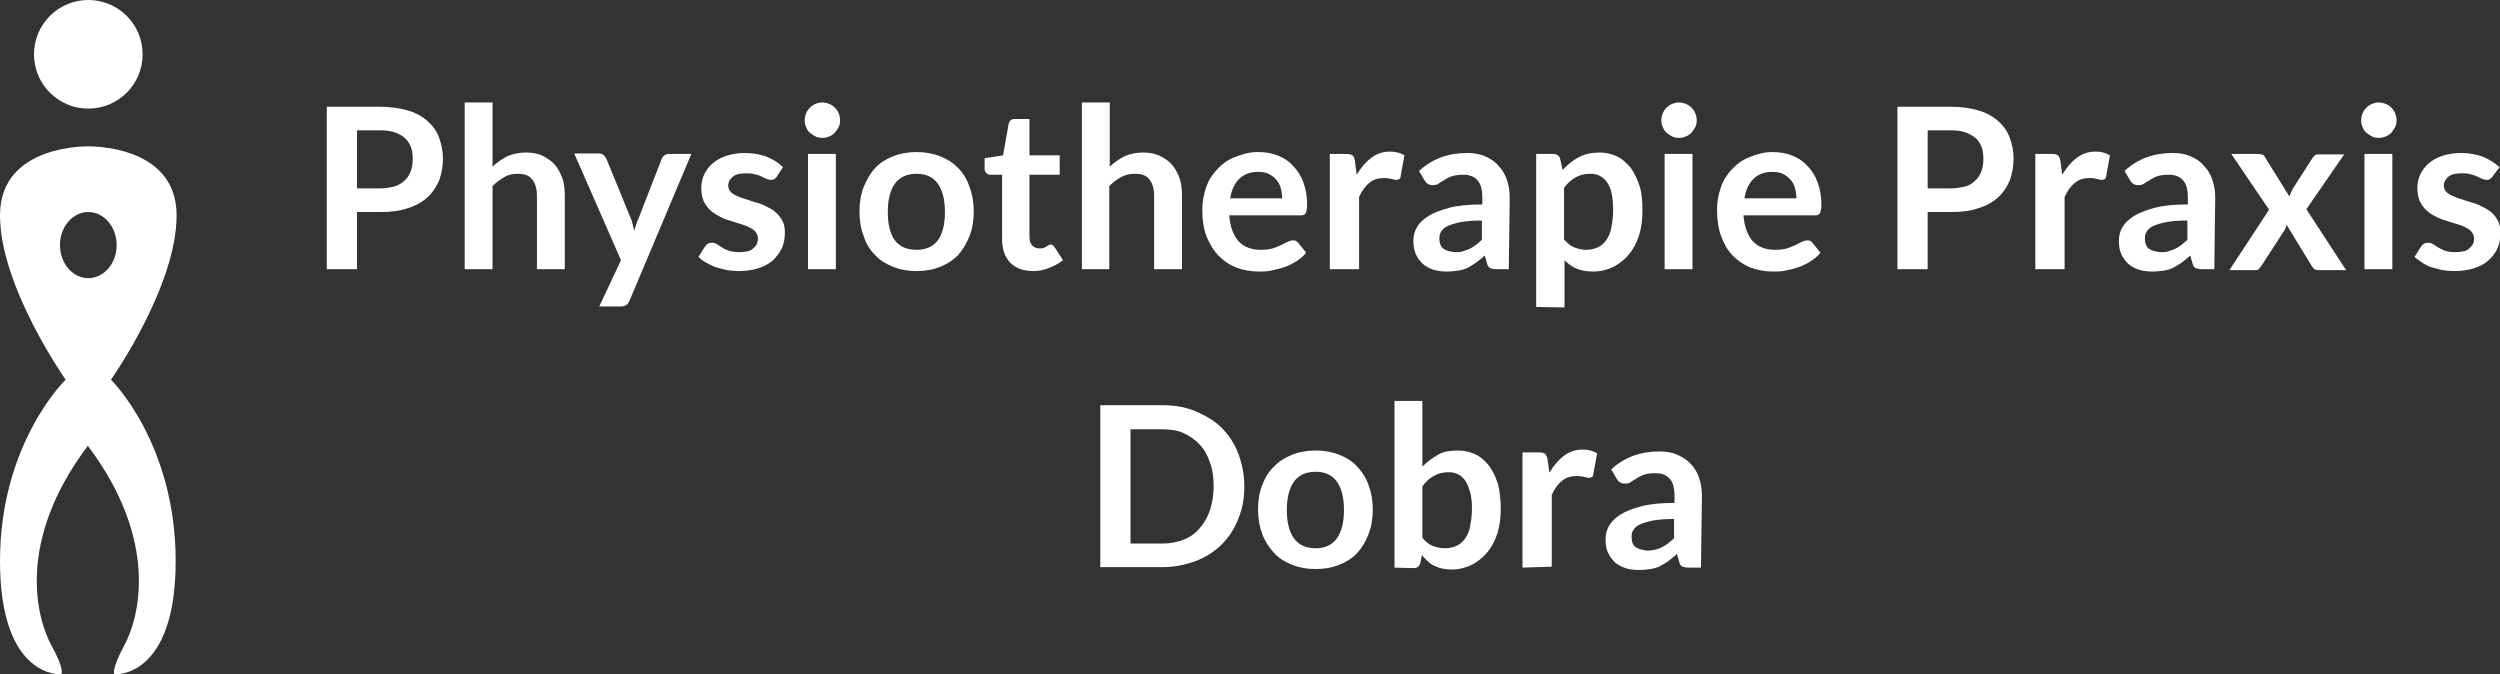 <?xml version="1.0" encoding="utf-8"?>
<!-- Generator: Adobe Illustrator 27.2.0, SVG Export Plug-In . SVG Version: 6.00 Build 0)  -->
<svg version="1.1" id="Ebene_1" xmlns="http://www.w3.org/2000/svg" xmlns:xlink="http://www.w3.org/1999/xlink" x="0px" y="0px"
	 viewBox="0 0 529.4 142.8" style="enable-background:new 0 0 529.4 142.8;" xml:space="preserve">
<rect x="0" y="0" width="529.4" height="142.8" fill="#333333" stroke="none"/>
<style type="text/css">
	.st0{fill:#FFFFFF;}
</style>
<g id="logo">
	<path class="st0" d="M23.5,80.4c0,0,13.9-19.7,13.9-34.8S18.7,31,18.7,31S0,30.5,0,45.6s13.9,34.8,13.9,34.8S0,93.8,0,118.8
		s13,24,13,24s0.8-0.9-2.1-6.1c-3.2-5.9-7.5-22.1,7.7-42.3c15.2,20.2,10.9,36.4,7.7,42.3c-2.8,5.2-2.1,6.1-2.1,6.1s13,1,13-24
		S23.5,80.4,23.5,80.4L23.5,80.4z M18.7,58.9c-3.3,0-6-3.1-6-7s2.7-7,6-7s6,3.1,6,7S22,58.9,18.7,58.9z"/>
	<circle class="st0" cx="18.7" cy="11.5" r="11.5"/>
</g>
<g>
	<path class="st0" d="M75.6,44.9V57h-6.4V22.6h11.2c2.3,0,4.3,0.3,6,0.8c1.7,0.5,3.1,1.3,4.2,2.3s1.9,2.1,2.4,3.5s0.8,2.8,0.8,4.4
		s-0.3,3.2-0.8,4.6c-0.6,1.4-1.4,2.6-2.5,3.6s-2.5,1.8-4.2,2.3c-1.7,0.6-3.6,0.8-5.8,0.8L75.6,44.9L75.6,44.9z M75.6,39.9h4.8
		c1.2,0,2.2-0.2,3.1-0.4c0.9-0.3,1.6-0.7,2.2-1.3c0.6-0.5,1-1.2,1.3-2c0.3-0.8,0.4-1.7,0.4-2.6s-0.1-1.8-0.4-2.5s-0.7-1.4-1.3-1.9
		s-1.3-0.9-2.2-1.2c-0.9-0.3-1.9-0.4-3.1-0.4h-4.8C75.6,27.6,75.6,39.9,75.6,39.9z"/>
	<path class="st0" d="M98.4,57V21.7h5.9v13.6c0.9-0.9,2-1.6,3.1-2.2c1.1-0.5,2.5-0.8,4-0.8c1.3,0,2.5,0.2,3.5,0.7s1.9,1.1,2.6,1.9
		c0.7,0.8,1.2,1.8,1.6,2.9c0.4,1.1,0.5,2.4,0.5,3.8V57h-5.9V41.5c0-1.5-0.3-2.6-1-3.5s-1.7-1.2-3.1-1.2c-1,0-2,0.2-2.8,0.7
		c-0.9,0.5-1.7,1.1-2.5,1.9V57L98.4,57L98.4,57z"/>
	<path class="st0" d="M133.3,63.7c-0.2,0.4-0.4,0.7-0.7,0.9s-0.7,0.3-1.3,0.3h-4.4l4.6-9.8l-9.9-22.6h5.1c0.5,0,0.8,0.1,1.1,0.3
		c0.2,0.2,0.4,0.5,0.6,0.8l5.2,12.7c0.2,0.4,0.3,0.8,0.4,1.3s0.2,0.9,0.3,1.3c0.1-0.5,0.3-0.9,0.4-1.3s0.3-0.9,0.5-1.3l4.9-12.6
		c0.1-0.3,0.3-0.6,0.6-0.8c0.3-0.2,0.6-0.3,1-0.3h4.7L133.3,63.7L133.3,63.7z"/>
	<path class="st0" d="M164.5,37.4c-0.2,0.2-0.3,0.4-0.5,0.5c-0.2,0.1-0.4,0.2-0.7,0.2c-0.3,0-0.6-0.1-0.9-0.2s-0.7-0.3-1.1-0.5
		c-0.4-0.2-0.9-0.4-1.5-0.5c-0.6-0.2-1.2-0.2-1.9-0.2c-1.2,0-2.1,0.2-2.7,0.7s-1,1.1-1,1.9c0,0.5,0.2,1,0.5,1.3s0.8,0.7,1.4,0.9
		c0.6,0.3,1.2,0.5,1.9,0.7c0.7,0.2,1.4,0.5,2.2,0.7s1.5,0.5,2.2,0.9c0.7,0.3,1.4,0.7,1.9,1.2c0.6,0.5,1,1.1,1.4,1.8s0.5,1.5,0.5,2.5
		c0,1.2-0.2,2.3-0.6,3.2s-1.1,1.8-1.9,2.6c-0.8,0.7-1.8,1.3-3.1,1.7s-2.6,0.6-4.2,0.6c-0.8,0-1.7-0.1-2.5-0.2
		c-0.8-0.2-1.6-0.4-2.3-0.6c-0.7-0.3-1.4-0.6-2.1-1s-1.2-0.8-1.6-1.2l1.4-2.2c0.2-0.3,0.4-0.5,0.6-0.6s0.5-0.2,0.9-0.2
		s0.7,0.1,1,0.3c0.3,0.2,0.7,0.4,1.1,0.7s0.9,0.5,1.5,0.7s1.3,0.3,2.2,0.3c0.7,0,1.3-0.1,1.8-0.2s0.9-0.4,1.2-0.7
		c0.3-0.3,0.6-0.6,0.7-0.9c0.1-0.4,0.2-0.7,0.2-1.1c0-0.6-0.2-1-0.5-1.4s-0.8-0.7-1.4-1c-0.6-0.3-1.2-0.5-1.9-0.7
		c-0.7-0.2-1.5-0.5-2.2-0.7s-1.5-0.5-2.2-0.9s-1.4-0.8-1.9-1.3c-0.6-0.5-1-1.2-1.4-1.9c-0.3-0.8-0.5-1.7-0.5-2.8c0-1,0.2-2,0.6-2.8
		c0.4-0.9,1-1.7,1.8-2.4c0.8-0.7,1.7-1.2,2.9-1.6c1.1-0.4,2.5-0.6,4-0.6c1.7,0,3.2,0.3,4.6,0.8c1.4,0.6,2.5,1.3,3.4,2.2L164.5,37.4
		L164.5,37.4z"/>
	<path class="st0" d="M177.9,25.5c0,0.5-0.1,1-0.3,1.4c-0.2,0.4-0.5,0.8-0.8,1.2c-0.3,0.3-0.7,0.6-1.2,0.8s-0.9,0.3-1.5,0.3
		s-1-0.1-1.4-0.3c-0.4-0.2-0.8-0.5-1.2-0.8s-0.6-0.7-0.8-1.2c-0.2-0.4-0.3-0.9-0.3-1.4s0.1-1,0.3-1.5s0.5-0.9,0.8-1.2
		s0.7-0.6,1.2-0.8c0.4-0.2,0.9-0.3,1.4-0.3s1,0.1,1.5,0.3s0.9,0.5,1.2,0.8c0.3,0.3,0.6,0.7,0.8,1.2S177.9,25,177.9,25.5z M177,32.6
		V57h-5.9V32.6H177z"/>
	<path class="st0" d="M194.1,32.2c1.8,0,3.5,0.3,5,0.9c1.5,0.6,2.8,1.4,3.8,2.5c1.1,1.1,1.9,2.4,2.4,4c0.6,1.5,0.9,3.3,0.9,5.2
		s-0.3,3.7-0.9,5.2s-1.4,2.9-2.4,4c-1.1,1.1-2.3,1.9-3.8,2.5c-1.5,0.6-3.1,0.9-5,0.9s-3.5-0.3-5-0.9s-2.8-1.4-3.8-2.5
		c-1.1-1.1-1.9-2.4-2.4-4c-0.6-1.5-0.9-3.3-0.9-5.2s0.3-3.7,0.9-5.2s1.4-2.9,2.4-4s2.3-1.9,3.8-2.5S192.3,32.2,194.1,32.2z
		 M194.1,52.9c2,0,3.5-0.7,4.5-2c1-1.4,1.5-3.4,1.5-6s-0.5-4.6-1.5-6c-1-1.4-2.5-2.1-4.5-2.1s-3.6,0.7-4.6,2.1c-1,1.4-1.5,3.4-1.5,6
		s0.5,4.6,1.5,6C190.5,52.2,192,52.9,194.1,52.9L194.1,52.9z"/>
	<path class="st0" d="M218.8,57.4c-2.1,0-3.7-0.6-4.9-1.8c-1.1-1.2-1.7-2.8-1.7-5V37h-2.5c-0.3,0-0.6-0.1-0.8-0.3
		c-0.2-0.2-0.4-0.5-0.4-0.9v-2.3l3.9-0.6l1.2-6.7c0.1-0.3,0.2-0.6,0.4-0.7c0.2-0.2,0.5-0.3,0.9-0.3h3.1v7.7h6.4V37H218v13.2
		c0,0.8,0.2,1.4,0.6,1.8c0.4,0.4,0.9,0.6,1.5,0.6c0.4,0,0.7,0,0.9-0.1s0.5-0.2,0.6-0.3c0.2-0.1,0.3-0.2,0.5-0.3
		c0.1-0.1,0.3-0.1,0.4-0.1c0.2,0,0.3,0,0.4,0.1c0.1,0.1,0.2,0.2,0.4,0.4l1.8,2.8c-0.9,0.7-1.8,1.2-2.9,1.6
		C221.1,57.2,220,57.4,218.8,57.4L218.8,57.4z"/>
	<path class="st0" d="M229.1,57V21.7h5.9v13.6c0.9-0.9,2-1.6,3.1-2.2c1.1-0.5,2.5-0.8,4-0.8c1.3,0,2.5,0.2,3.5,0.7s1.9,1.1,2.6,1.9
		c0.7,0.8,1.2,1.8,1.6,2.9c0.4,1.1,0.5,2.4,0.5,3.8V57h-5.9V41.5c0-1.5-0.3-2.6-1-3.5s-1.7-1.2-3.1-1.2c-1,0-2,0.2-2.9,0.7
		c-0.9,0.5-1.7,1.1-2.5,1.9V57L229.1,57L229.1,57z"/>
	<path class="st0" d="M266.3,32.2c1.5,0,3,0.2,4.2,0.7c1.3,0.5,2.4,1.2,3.3,2.2c0.9,0.9,1.7,2.1,2.2,3.5c0.5,1.4,0.8,2.9,0.8,4.7
		c0,0.4,0,0.8-0.1,1.1c0,0.3-0.1,0.5-0.2,0.7s-0.2,0.3-0.4,0.4s-0.4,0.1-0.7,0.1h-15.1c0.2,2.5,0.9,4.3,2,5.5s2.7,1.8,4.7,1.8
		c1,0,1.8-0.1,2.5-0.3s1.3-0.5,1.8-0.7c0.5-0.3,1-0.5,1.4-0.7c0.4-0.2,0.8-0.3,1.1-0.3c0.2,0,0.4,0,0.6,0.1c0.2,0.1,0.3,0.2,0.5,0.4
		l1.7,2.1c-0.6,0.8-1.4,1.4-2.2,1.9c-0.8,0.5-1.6,0.9-2.5,1.2s-1.8,0.5-2.7,0.7s-1.8,0.2-2.6,0.2c-1.7,0-3.3-0.3-4.7-0.8
		c-1.5-0.6-2.7-1.4-3.8-2.5s-1.9-2.5-2.6-4.1c-0.6-1.6-0.9-3.5-0.9-5.7c0-1.7,0.3-3.2,0.8-4.7s1.3-2.7,2.3-3.8c1-1.1,2.2-2,3.7-2.6
		S264.5,32.2,266.3,32.2L266.3,32.2z M266.4,36.4c-1.7,0-3,0.5-4,1.5s-1.6,2.3-1.9,4.1h11c0-0.8-0.1-1.5-0.3-2.2
		c-0.2-0.7-0.5-1.3-1-1.8c-0.4-0.5-1-0.9-1.6-1.2S267.3,36.4,266.4,36.4L266.4,36.4z"/>
	<path class="st0" d="M281.6,57V32.6h3.5c0.6,0,1,0.1,1.3,0.3s0.4,0.6,0.5,1.1l0.4,3c0.9-1.5,1.9-2.7,3.1-3.6c1.2-0.9,2.5-1.3,4-1.3
		c1.2,0,2.2,0.3,3,0.8l-0.8,4.4c0,0.3-0.1,0.5-0.3,0.6s-0.4,0.2-0.6,0.2c-0.2,0-0.6-0.1-1-0.2c-0.4-0.1-1-0.2-1.6-0.2
		c-1.2,0-2.3,0.3-3.1,1c-0.9,0.7-1.6,1.7-2.2,3V57L281.6,57L281.6,57z"/>
	<path class="st0" d="M319.5,57h-2.6c-0.6,0-1-0.1-1.3-0.2s-0.6-0.5-0.7-1l-0.5-1.7c-0.6,0.6-1.2,1-1.8,1.5
		c-0.6,0.4-1.2,0.8-1.8,1.1s-1.3,0.5-2,0.6s-1.5,0.2-2.4,0.2c-1,0-2-0.1-2.9-0.4c-0.9-0.3-1.6-0.7-2.2-1.2c-0.6-0.6-1.1-1.2-1.5-2.1
		s-0.5-1.8-0.5-2.9c0-0.9,0.2-1.8,0.7-2.7c0.5-0.9,1.3-1.7,2.4-2.4s2.6-1.3,4.5-1.8c1.9-0.5,4.2-0.7,7-0.7v-1.4c0-1.7-0.3-2.9-1-3.7
		c-0.7-0.8-1.7-1.2-3-1.2c-1,0-1.7,0.1-2.4,0.3c-0.6,0.2-1.2,0.5-1.6,0.8c-0.5,0.3-0.9,0.5-1.3,0.8s-0.8,0.3-1.3,0.3
		c-0.4,0-0.7-0.1-1-0.3c-0.3-0.2-0.5-0.5-0.7-0.8l-1.1-1.9c2.8-2.6,6.2-3.8,10.2-3.8c1.4,0,2.7,0.2,3.8,0.7s2.1,1.1,2.8,2
		c0.8,0.8,1.4,1.8,1.8,3s0.6,2.4,0.6,3.8L319.5,57L319.5,57z M308.1,53.4c0.6,0,1.2,0,1.7-0.2s1-0.3,1.4-0.5s0.9-0.5,1.3-0.8
		c0.4-0.3,0.8-0.7,1.3-1.1v-4.1c-1.7,0-3.1,0.1-4.3,0.3c-1.1,0.2-2.1,0.5-2.8,0.8c-0.7,0.3-1.2,0.7-1.5,1.2
		c-0.3,0.5-0.4,0.9-0.4,1.5c0,1,0.3,1.8,0.9,2.2S307.1,53.3,308.1,53.4L308.1,53.4z"/>
	<path class="st0" d="M325.3,65V32.6h3.6c0.4,0,0.7,0.1,1,0.3c0.3,0.2,0.4,0.4,0.5,0.8l0.5,2.3c1-1.1,2.1-2,3.4-2.7
		c1.3-0.7,2.8-1,4.5-1c1.3,0,2.5,0.3,3.6,0.8s2,1.4,2.9,2.4c0.8,1.1,1.4,2.4,1.9,3.9s0.6,3.3,0.6,5.3c0,1.8-0.2,3.5-0.7,5.1
		s-1.2,2.9-2.1,4c-0.9,1.1-2,2-3.3,2.7c-1.3,0.6-2.7,1-4.3,1c-1.4,0-2.5-0.2-3.5-0.6c-1-0.4-1.8-1-2.6-1.8v10L325.3,65L325.3,65z
		 M336.7,36.8c-1.2,0-2.3,0.3-3.1,0.8c-0.9,0.5-1.7,1.2-2.4,2.2v10.9c0.7,0.8,1.4,1.4,2.2,1.7c0.8,0.3,1.6,0.5,2.5,0.5
		s1.7-0.2,2.4-0.5s1.3-0.8,1.8-1.5s0.9-1.5,1.1-2.6s0.4-2.3,0.4-3.7s-0.1-2.6-0.3-3.6c-0.2-1-0.6-1.8-1-2.4c-0.4-0.6-1-1.1-1.6-1.4
		S337.5,36.8,336.7,36.8L336.7,36.8z"/>
	<path class="st0" d="M359.3,25.5c0,0.5-0.1,1-0.3,1.4c-0.2,0.4-0.5,0.8-0.8,1.2c-0.3,0.3-0.7,0.6-1.2,0.8c-0.5,0.2-1,0.3-1.5,0.3
		s-1-0.1-1.4-0.3s-0.8-0.5-1.2-0.8c-0.3-0.3-0.6-0.7-0.8-1.2c-0.2-0.4-0.3-0.9-0.3-1.4s0.1-1,0.3-1.5s0.5-0.9,0.8-1.2
		c0.3-0.3,0.7-0.6,1.2-0.8s0.9-0.3,1.4-0.3s1,0.1,1.5,0.3c0.5,0.2,0.9,0.5,1.2,0.8c0.3,0.3,0.6,0.7,0.8,1.2S359.3,25,359.3,25.5z
		 M358.4,32.6V57h-5.9V32.6H358.4z"/>
	<path class="st0" d="M375.2,32.2c1.5,0,3,0.2,4.2,0.7c1.3,0.5,2.4,1.2,3.3,2.2c0.9,0.9,1.7,2.1,2.2,3.5c0.5,1.4,0.8,2.9,0.8,4.7
		c0,0.4,0,0.8-0.1,1.1c0,0.3-0.1,0.5-0.2,0.7s-0.2,0.3-0.4,0.4s-0.4,0.1-0.7,0.1h-15.1c0.2,2.5,0.9,4.3,2,5.5s2.7,1.8,4.7,1.8
		c1,0,1.8-0.1,2.5-0.3s1.3-0.5,1.8-0.7c0.5-0.3,1-0.5,1.4-0.7c0.4-0.2,0.8-0.3,1.1-0.3c0.2,0,0.4,0,0.6,0.1c0.2,0.1,0.3,0.2,0.5,0.4
		l1.7,2.1c-0.6,0.8-1.4,1.4-2.2,1.9c-0.8,0.5-1.6,0.9-2.5,1.2s-1.8,0.5-2.7,0.7s-1.8,0.2-2.6,0.2c-1.7,0-3.3-0.3-4.7-0.8
		c-1.5-0.6-2.7-1.4-3.8-2.5s-1.9-2.5-2.5-4.1c-0.6-1.6-0.9-3.5-0.9-5.7c0-1.7,0.3-3.2,0.8-4.7s1.3-2.7,2.3-3.8c1-1.1,2.2-2,3.7-2.6
		S373.4,32.2,375.2,32.2L375.2,32.2z M375.3,36.4c-1.7,0-3,0.5-4,1.5s-1.6,2.3-1.9,4.1h11c0-0.8-0.1-1.5-0.3-2.2
		c-0.2-0.7-0.5-1.3-1-1.8c-0.4-0.5-1-0.9-1.6-1.2S376.2,36.4,375.3,36.4L375.3,36.4z"/>
</g>
<g>
	<path class="st0" d="M408.2,44.9V57h-6.4V22.6H413c2.3,0,4.3,0.3,6,0.8c1.7,0.5,3.1,1.3,4.2,2.3s1.9,2.1,2.4,3.5s0.8,2.8,0.8,4.4
		s-0.3,3.2-0.8,4.6c-0.6,1.4-1.4,2.6-2.5,3.6s-2.5,1.8-4.2,2.3c-1.7,0.6-3.6,0.8-5.9,0.8L408.2,44.9L408.2,44.9z M408.2,39.9h4.8
		c1.2,0,2.2-0.2,3.1-0.4s1.6-0.7,2.2-1.3c0.6-0.5,1-1.2,1.3-2s0.4-1.7,0.4-2.6s-0.1-1.8-0.4-2.5c-0.3-0.8-0.7-1.4-1.3-1.9
		s-1.3-0.9-2.2-1.2c-0.9-0.3-1.9-0.4-3.1-0.4h-4.8C408.2,27.6,408.2,39.9,408.2,39.9z"/>
	<path class="st0" d="M431,57V32.6h3.5c0.6,0,1,0.1,1.3,0.3c0.2,0.2,0.4,0.6,0.5,1.1l0.4,3c0.9-1.5,1.9-2.7,3.1-3.6s2.5-1.3,4-1.3
		c1.2,0,2.2,0.3,3,0.8l-0.8,4.4c0,0.3-0.1,0.5-0.3,0.6s-0.4,0.2-0.6,0.2c-0.2,0-0.6-0.1-1-0.2c-0.4-0.1-1-0.2-1.6-0.2
		c-1.2,0-2.3,0.3-3.1,1c-0.9,0.7-1.6,1.7-2.2,3V57L431,57L431,57z"/>
	<path class="st0" d="M468.9,57h-2.6c-0.6,0-1-0.1-1.3-0.2s-0.6-0.5-0.7-1l-0.5-1.7c-0.6,0.6-1.2,1-1.8,1.5
		c-0.6,0.4-1.2,0.8-1.8,1.1s-1.3,0.5-2,0.6s-1.5,0.2-2.4,0.2c-1,0-2-0.1-2.9-0.4s-1.6-0.7-2.2-1.2c-0.6-0.6-1.1-1.2-1.5-2.1
		c-0.4-0.8-0.5-1.8-0.5-2.9c0-0.9,0.2-1.8,0.7-2.7c0.5-0.9,1.3-1.7,2.4-2.4s2.6-1.3,4.5-1.8c1.9-0.5,4.2-0.7,7-0.7v-1.4
		c0-1.7-0.3-2.9-1-3.7c-0.7-0.8-1.7-1.2-3-1.2c-1,0-1.8,0.1-2.4,0.3s-1.2,0.5-1.6,0.8c-0.5,0.3-0.9,0.5-1.3,0.8s-0.8,0.3-1.3,0.3
		c-0.4,0-0.7-0.1-1-0.3c-0.3-0.2-0.5-0.5-0.7-0.8l-1.1-1.9c2.8-2.6,6.2-3.8,10.2-3.8c1.4,0,2.7,0.2,3.8,0.7s2.1,1.1,2.8,2
		c0.8,0.8,1.4,1.8,1.8,3s0.6,2.4,0.6,3.8L468.9,57L468.9,57z M457.5,53.4c0.6,0,1.2,0,1.7-0.2s1-0.3,1.4-0.5s0.9-0.5,1.3-0.8
		c0.4-0.3,0.8-0.7,1.3-1.1v-4.1c-1.7,0-3.1,0.1-4.3,0.3c-1.1,0.2-2.1,0.5-2.8,0.8c-0.7,0.3-1.2,0.7-1.5,1.2
		c-0.3,0.5-0.4,0.9-0.4,1.5c0,1,0.3,1.8,0.9,2.2C455.7,53.1,456.5,53.3,457.5,53.4L457.5,53.4z"/>
	<path class="st0" d="M480.5,44.4l-8-11.8h5.7c0.4,0,0.8,0.1,1,0.2s0.4,0.3,0.5,0.6l5.1,8.2c0.1-0.3,0.2-0.5,0.3-0.8
		s0.3-0.5,0.4-0.8l4.1-6.4c0.2-0.3,0.4-0.5,0.6-0.7s0.5-0.2,0.8-0.2h5.4l-8,11.6l8.4,12.9H491c-0.4,0-0.8-0.1-1-0.3
		s-0.5-0.5-0.6-0.8l-5.2-8.5c-0.1,0.6-0.3,1-0.6,1.4l-4.6,7.1c-0.2,0.3-0.4,0.5-0.6,0.8s-0.6,0.3-1,0.3h-5.3L480.5,44.4L480.5,44.4z
		"/>
	<path class="st0" d="M507.5,25.5c0,0.5-0.1,1-0.3,1.4c-0.2,0.4-0.5,0.8-0.8,1.2c-0.3,0.3-0.7,0.6-1.2,0.8s-1,0.3-1.5,0.3
		s-1-0.1-1.4-0.3s-0.8-0.5-1.2-0.8s-0.6-0.7-0.8-1.2c-0.2-0.4-0.3-0.9-0.3-1.4s0.1-1,0.3-1.5s0.5-0.9,0.8-1.2s0.7-0.6,1.2-0.8
		s0.9-0.3,1.4-0.3s1,0.1,1.5,0.3s0.9,0.5,1.2,0.8c0.3,0.3,0.6,0.7,0.8,1.2S507.5,25,507.5,25.5z M506.6,32.6V57h-5.9V32.6H506.6z"/>
	<path class="st0" d="M527.8,37.4c-0.2,0.2-0.3,0.4-0.5,0.5c-0.2,0.1-0.4,0.2-0.7,0.2c-0.3,0-0.6-0.1-0.9-0.2s-0.7-0.3-1.1-0.5
		s-0.9-0.4-1.5-0.5c-0.5-0.2-1.2-0.2-1.9-0.2c-1.2,0-2.1,0.2-2.7,0.7s-1,1.1-1,1.9c0,0.5,0.2,1,0.5,1.3s0.8,0.7,1.4,0.9
		c0.6,0.3,1.2,0.5,1.9,0.7c0.7,0.2,1.4,0.5,2.2,0.7s1.5,0.5,2.2,0.9c0.7,0.3,1.3,0.7,1.9,1.2c0.6,0.5,1,1.1,1.4,1.8
		c0.3,0.7,0.5,1.5,0.5,2.5c0,1.2-0.2,2.3-0.6,3.2s-1,1.8-1.9,2.6s-1.8,1.3-3.1,1.7c-1.2,0.4-2.6,0.6-4.2,0.6c-0.8,0-1.7-0.1-2.5-0.2
		c-0.8-0.2-1.6-0.4-2.3-0.6s-1.4-0.6-2-1s-1.2-0.8-1.6-1.2l1.4-2.2c0.2-0.3,0.4-0.5,0.6-0.6s0.5-0.2,0.9-0.2s0.7,0.1,1,0.3
		c0.3,0.2,0.7,0.4,1.1,0.7c0.4,0.2,0.9,0.5,1.5,0.7s1.3,0.3,2.2,0.3c0.7,0,1.3-0.1,1.8-0.2s0.9-0.4,1.2-0.7s0.6-0.6,0.7-0.9
		c0.2-0.4,0.2-0.7,0.2-1.1c0-0.6-0.2-1-0.5-1.4s-0.8-0.7-1.4-1c-0.6-0.3-1.2-0.5-1.9-0.7c-0.7-0.2-1.5-0.5-2.2-0.7s-1.5-0.5-2.2-0.9
		c-0.7-0.3-1.4-0.8-1.9-1.3c-0.6-0.5-1-1.2-1.4-1.9c-0.3-0.8-0.5-1.7-0.5-2.8c0-1,0.2-2,0.6-2.8c0.4-0.9,1-1.7,1.8-2.4
		c0.8-0.7,1.7-1.2,2.9-1.6c1.2-0.4,2.5-0.6,4-0.6c1.7,0,3.2,0.3,4.6,0.8c1.4,0.6,2.5,1.3,3.5,2.2L527.8,37.4L527.8,37.4z"/>
</g>
<g>
	<path class="st0" d="M263.5,103c0,2.5-0.4,4.8-1.3,6.9c-0.8,2.1-2,3.9-3.5,5.4s-3.4,2.7-5.5,3.5c-2.1,0.8-4.5,1.3-7.1,1.3H233V85.8
		h13.1c2.6,0,5,0.4,7.1,1.3s4,2,5.5,3.5s2.7,3.3,3.5,5.4S263.5,100.5,263.5,103z M257,103c0-1.9-0.2-3.6-0.8-5.1
		c-0.5-1.5-1.2-2.8-2.2-3.8c-0.9-1-2.1-1.8-3.4-2.4s-2.9-0.8-4.5-0.8h-6.7v24.2h6.7c1.7,0,3.2-0.3,4.5-0.8s2.5-1.3,3.4-2.4
		c0.9-1,1.7-2.3,2.2-3.8C256.7,106.6,257,104.9,257,103z"/>
	<path class="st0" d="M278.6,95.4c1.8,0,3.5,0.3,5,0.9s2.8,1.4,3.8,2.5c1,1.1,1.9,2.4,2.4,3.9c0.6,1.6,0.9,3.3,0.9,5.2
		s-0.3,3.7-0.9,5.2c-0.6,1.6-1.4,2.9-2.4,4c-1,1.1-2.3,1.9-3.8,2.5s-3.1,0.9-5,0.9s-3.5-0.3-5-0.9s-2.8-1.4-3.8-2.5s-1.9-2.4-2.5-4
		c-0.6-1.6-0.9-3.3-0.9-5.2s0.3-3.7,0.9-5.2c0.6-1.6,1.4-2.9,2.5-3.9c1-1.1,2.3-1.9,3.8-2.5C275.1,95.7,276.8,95.4,278.6,95.4z
		 M278.6,116.1c2,0,3.5-0.7,4.5-2.1c1-1.4,1.5-3.4,1.5-6s-0.5-4.6-1.5-6s-2.5-2.1-4.5-2.1s-3.6,0.7-4.6,2.1c-1,1.4-1.5,3.4-1.5,6
		s0.5,4.6,1.5,6C275,115.4,276.6,116.1,278.6,116.1L278.6,116.1z"/>
	<path class="st0" d="M295.3,120.2V84.9h5.9v13.9c1-1,2.1-1.8,3.3-2.5s2.6-0.9,4.3-0.9c1.3,0,2.5,0.3,3.6,0.8s2,1.3,2.9,2.4
		c0.8,1.1,1.4,2.3,1.9,3.9c0.4,1.5,0.6,3.3,0.6,5.3c0,1.8-0.2,3.5-0.7,5.1c-0.5,1.6-1.2,2.9-2.1,4c-0.9,1.1-2,2-3.3,2.7
		c-1.3,0.6-2.7,1-4.3,1c-0.8,0-1.4-0.1-2-0.2s-1.2-0.4-1.7-0.6s-1-0.6-1.4-1s-0.9-0.8-1.2-1.3l-0.3,1.6c-0.1,0.4-0.3,0.7-0.5,0.9
		c-0.2,0.2-0.5,0.3-0.9,0.3L295.3,120.2L295.3,120.2z M306.7,100c-1.2,0-2.3,0.3-3.1,0.8c-0.9,0.5-1.7,1.2-2.4,2.2v10.9
		c0.7,0.8,1.4,1.4,2.2,1.7c0.8,0.3,1.6,0.5,2.6,0.5s1.7-0.2,2.4-0.5s1.3-0.8,1.8-1.5s0.9-1.5,1.1-2.6s0.4-2.3,0.4-3.7
		s-0.1-2.6-0.4-3.6s-0.6-1.8-1-2.4c-0.4-0.6-1-1.1-1.6-1.4S307.5,100,306.7,100L306.7,100z"/>
	<path class="st0" d="M322.4,120.2V95.8h3.5c0.6,0,1,0.1,1.3,0.3c0.2,0.2,0.4,0.6,0.5,1.1l0.4,2.9c0.9-1.5,1.9-2.7,3.1-3.6
		c1.2-0.9,2.5-1.3,4-1.3c1.2,0,2.2,0.3,3,0.8l-0.8,4.4c0,0.3-0.1,0.5-0.3,0.6s-0.4,0.2-0.6,0.2c-0.2,0-0.6-0.1-1-0.2
		c-0.4-0.1-1-0.2-1.6-0.2c-1.2,0-2.3,0.3-3.1,1c-0.9,0.7-1.6,1.7-2.2,3v15.2L322.4,120.2L322.4,120.2z"/>
	<path class="st0" d="M360.2,120.2h-2.6c-0.6,0-1-0.1-1.3-0.2s-0.6-0.5-0.7-1l-0.5-1.7c-0.6,0.6-1.2,1-1.8,1.5
		c-0.6,0.4-1.2,0.8-1.8,1.1s-1.3,0.5-2,0.6s-1.5,0.2-2.4,0.2c-1,0-2-0.1-2.9-0.4s-1.6-0.7-2.2-1.2c-0.6-0.6-1.1-1.2-1.5-2.1
		c-0.4-0.8-0.5-1.8-0.5-2.9c0-0.9,0.2-1.8,0.7-2.7c0.5-0.9,1.3-1.7,2.4-2.4s2.6-1.3,4.5-1.8c1.9-0.5,4.2-0.7,7-0.7v-1.4
		c0-1.7-0.3-2.9-1-3.7c-0.7-0.8-1.7-1.2-3-1.2c-1,0-1.8,0.1-2.4,0.3s-1.2,0.5-1.6,0.8c-0.5,0.3-0.9,0.5-1.3,0.8s-0.8,0.3-1.3,0.3
		c-0.4,0-0.7-0.1-1-0.3c-0.3-0.2-0.5-0.5-0.7-0.8l-1.1-1.9c2.8-2.6,6.2-3.8,10.2-3.8c1.4,0,2.7,0.2,3.8,0.7c1.1,0.5,2.1,1.1,2.8,1.9
		c0.8,0.8,1.4,1.8,1.8,3s0.6,2.4,0.6,3.8L360.2,120.2L360.2,120.2z M348.8,116.6c0.6,0,1.2-0.1,1.7-0.2s1-0.3,1.4-0.5
		s0.9-0.5,1.3-0.8c0.4-0.3,0.8-0.7,1.3-1.1v-4.1c-1.7,0-3.1,0.1-4.3,0.3c-1.1,0.2-2.1,0.5-2.8,0.8c-0.7,0.3-1.2,0.7-1.5,1.2
		c-0.3,0.4-0.4,0.9-0.4,1.5c0,1,0.3,1.8,0.9,2.2C347.1,116.3,347.9,116.5,348.8,116.6L348.8,116.6z"/>
</g>
</svg>
